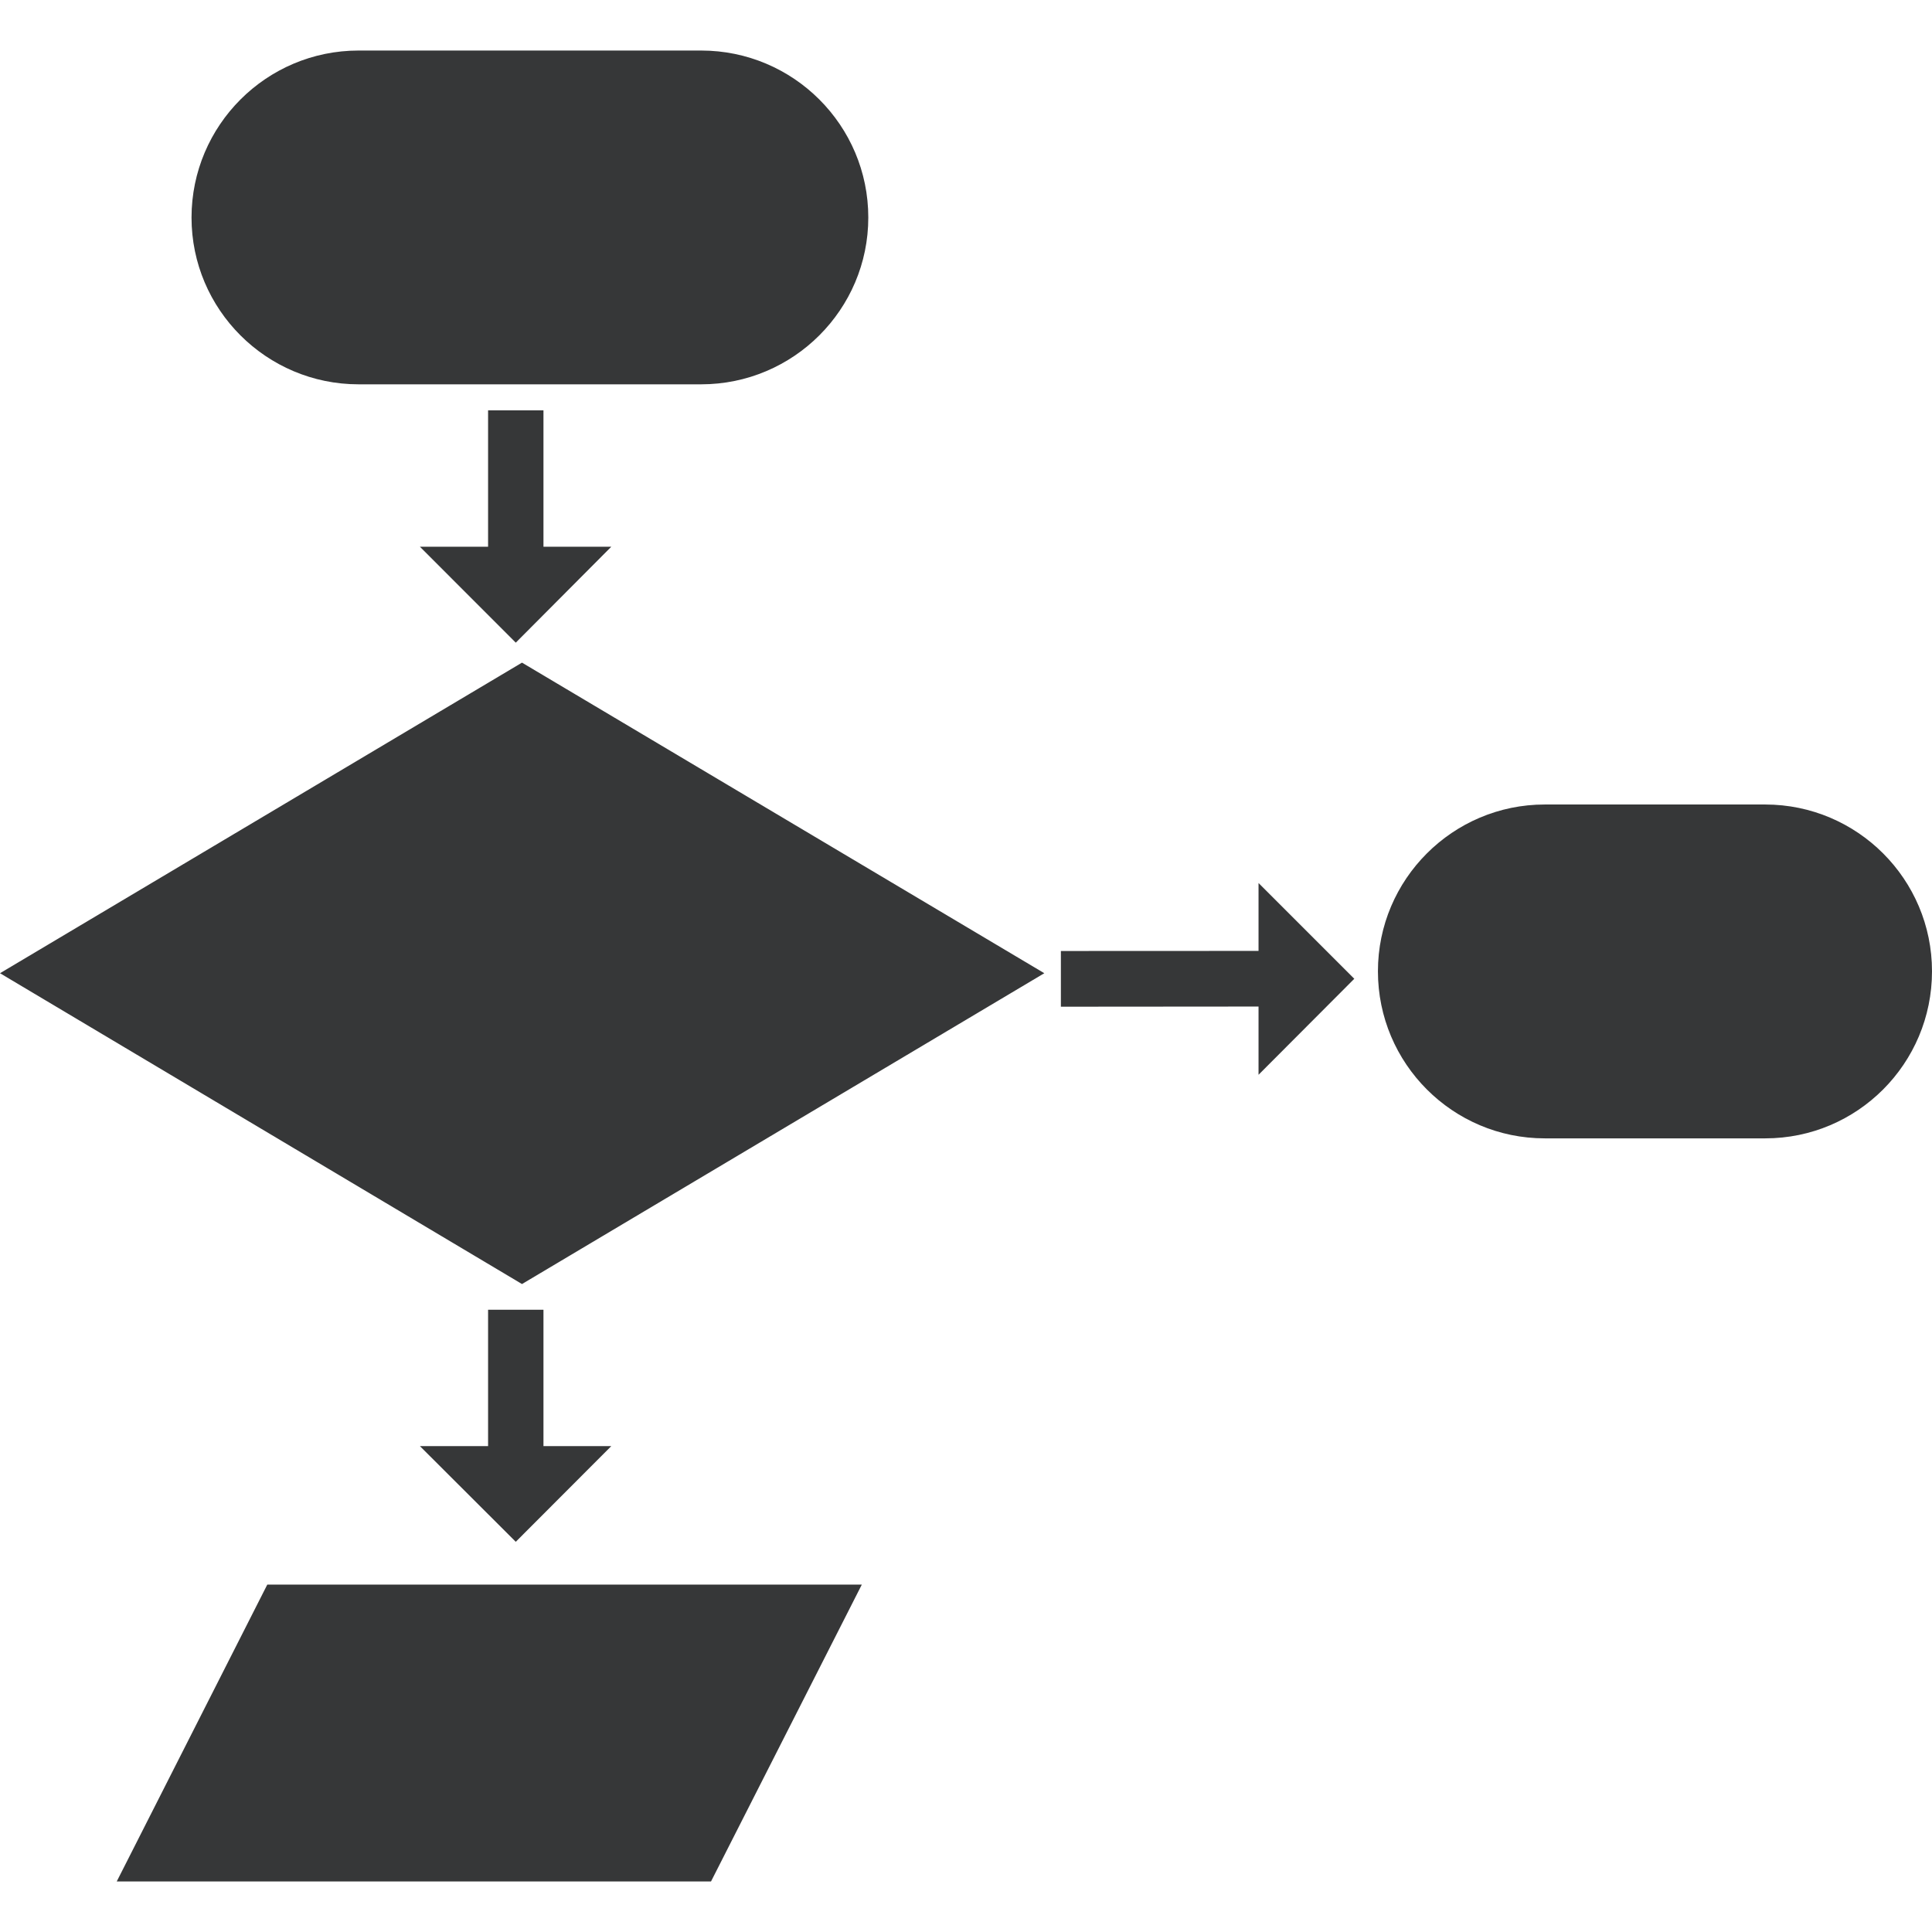 <svg width="159" height="159" viewBox="0 0 159 159" fill="none" xmlns="http://www.w3.org/2000/svg">
<path d="M0 80.094L42.959 105.674L85.945 80.094L42.959 54.534L0 80.094Z" fill="#363738"/>
<path d="M40.168 33.772V44.996H34.559L42.447 52.89L50.307 44.996H44.726V33.772H40.168Z" fill="#363738"/>
<path d="M40.168 107.789V119.013H34.559L42.447 126.887L50.307 119.013H44.726V107.789H40.168Z" fill="#363738"/>
<path d="M103.575 78.258L87.309 78.265V82.85L103.575 82.837V88.452L111.456 80.551L103.575 72.67V78.258Z" fill="#363738"/>
<path d="M9.607 154.841H58.515L70.927 130.408H21.998L9.607 154.841Z" fill="#363738"/>
<path d="M145.279 66.209H127.129C119.569 66.209 113.401 72.363 113.401 79.937C113.401 87.531 119.562 93.685 127.129 93.685H145.279C152.852 93.685 159 87.531 159 79.937C159 72.363 152.852 66.216 145.279 66.209Z" fill="#363738"/>
<path d="M29.51 31.629H57.703C65.291 31.629 71.459 25.468 71.459 17.901C71.459 10.313 65.291 4.159 57.703 4.159H29.51C21.93 4.159 15.768 10.313 15.762 17.901C15.762 25.474 21.93 31.629 29.51 31.629Z" fill="#363738"/>
</svg>
